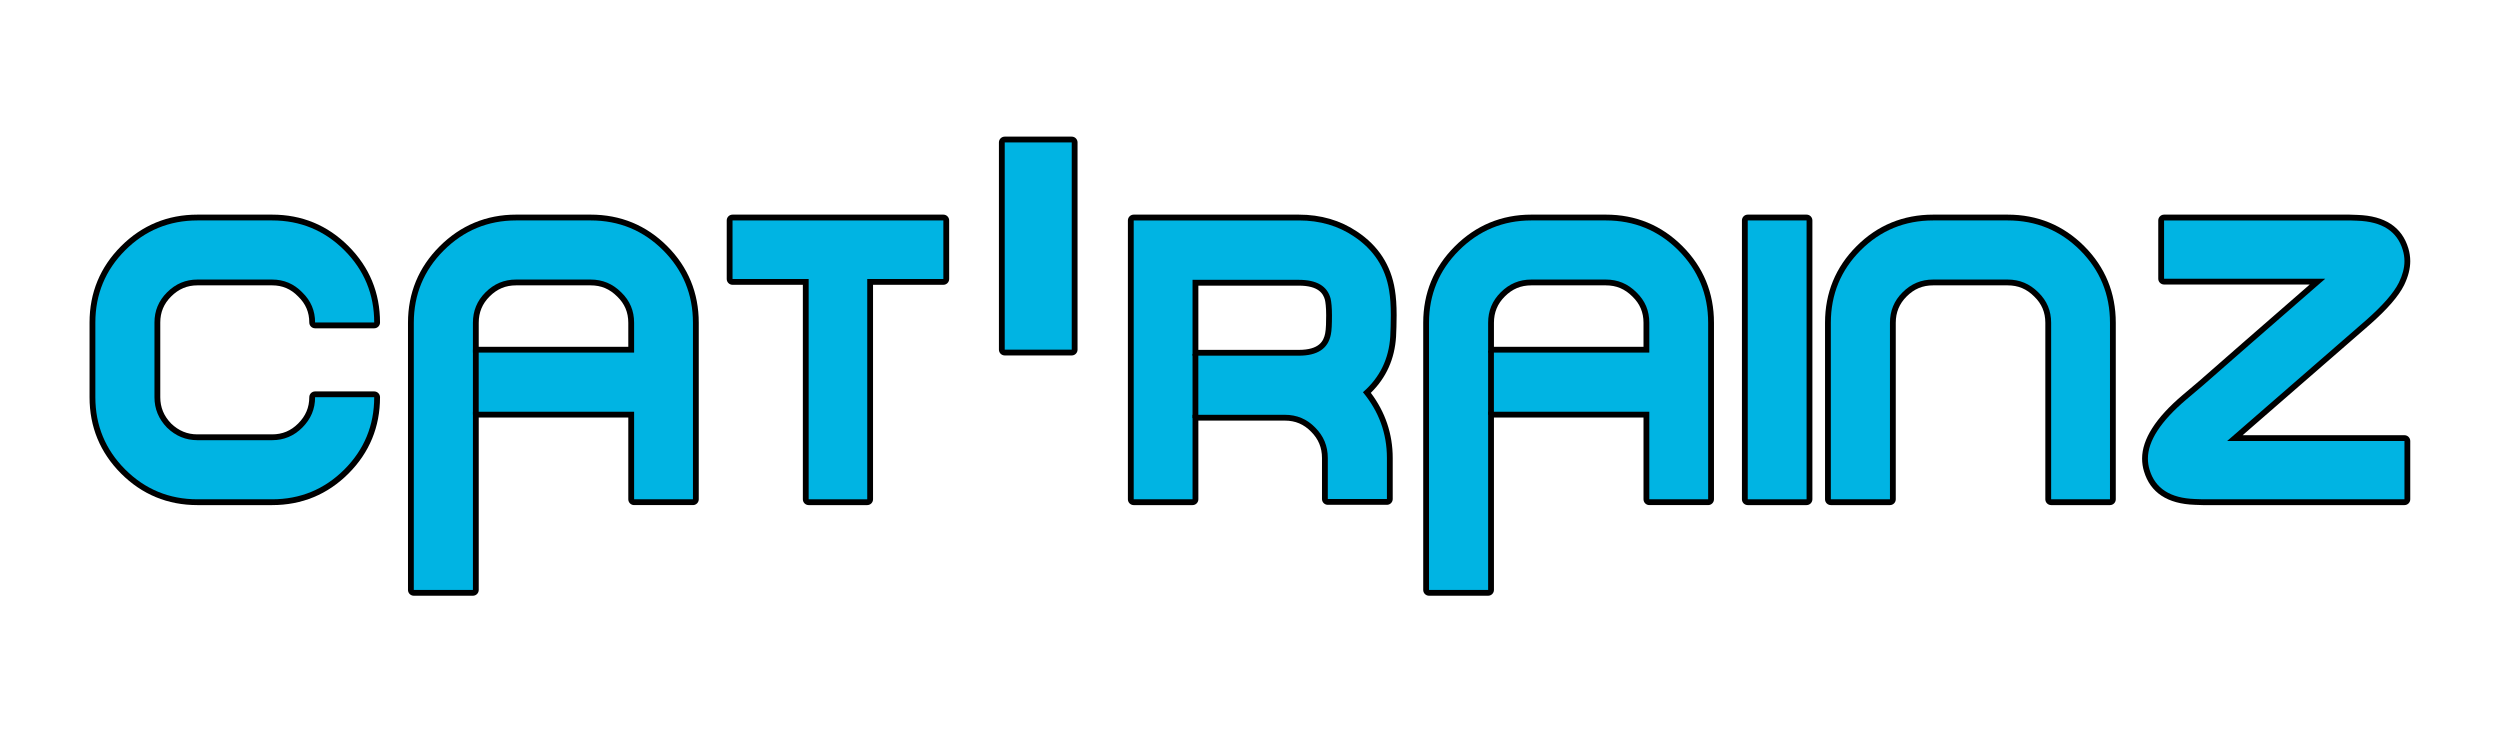 <?xml version="1.0" encoding="UTF-8" standalone="no"?><!DOCTYPE svg PUBLIC "-//W3C//DTD SVG 1.1//EN" "http://www.w3.org/Graphics/SVG/1.1/DTD/svg11.dtd"><svg width="100%" height="100%" viewBox="0 0 4267 1250" version="1.1" xmlns="http://www.w3.org/2000/svg" xmlns:xlink="http://www.w3.org/1999/xlink" xml:space="preserve" xmlns:serif="http://www.serif.com/" style="fill-rule:evenodd;clip-rule:evenodd;stroke-linejoin:round;stroke-miterlimit:2;"><path d="M638.707,677.994c-0,48.068 -17.133,89.489 -50.935,123.269c-33.791,33.802 -75.189,50.934 -123.269,50.934l-127.557,0c-48.068,0 -89.477,-17.132 -123.279,-50.934c-33.792,-33.78 -50.924,-75.201 -50.924,-123.269l-0,-127.557c-0,-48.068 17.132,-89.489 50.924,-123.269c33.802,-33.802 75.211,-50.934 123.279,-50.934l127.557,-0c48.08,-0 89.478,17.132 123.269,50.934c33.802,33.78 50.935,75.201 50.935,123.269l-100.9,-0c0,-19.988 -7.144,-37.132 -21.895,-51.398c-14.288,-14.762 -31.421,-21.906 -51.409,-21.906l-127.557,-0c-19.999,-0 -37.12,7.144 -51.883,21.906c-14.277,14.266 -21.421,31.41 -21.421,51.398l0,127.557c0,19.988 7.144,37.132 21.421,51.883c14.763,14.277 31.884,21.421 51.883,21.421l127.557,0c19.988,0 37.121,-7.144 51.409,-21.421c14.751,-14.751 21.895,-31.895 21.895,-51.883l100.9,0Z" style="fill:#00b4e3;fill-rule:nonzero;"/><path d="M336.945,386.148c-45.279,0 -84.395,16.163 -116.257,48.024c-31.873,31.873 -48.024,70.978 -48.024,116.268l0,127.557c0,45.279 16.151,84.395 48.024,116.257c31.862,31.873 70.978,48.035 116.257,48.035l127.557,0c45.279,0 84.395,-16.162 116.268,-48.035c29.514,-29.513 45.555,-65.245 47.76,-106.345l-81.364,-0c-2.116,18.532 -10.242,34.97 -24.243,48.972c-16.141,16.14 -35.798,24.332 -58.421,24.332l-127.557,-0c-22.402,-0 -42.181,-8.148 -58.773,-24.211c-0.077,-0.077 -0.155,-0.154 -0.232,-0.231c-16.063,-16.604 -24.199,-36.371 -24.199,-58.774l-0,-127.557c-0,-22.623 8.169,-42.28 24.309,-58.42c16.46,-16.449 36.272,-24.795 58.895,-24.795l127.557,-0c22.789,-0 42.435,8.346 58.421,24.795c14.023,13.604 22.149,29.888 24.243,48.498l81.364,-0c-2.205,-41.09 -18.246,-76.832 -47.76,-106.346c-31.873,-31.861 -70.989,-48.024 -116.268,-48.024l-127.557,0Zm127.557,475.964l-127.557,0c-50.725,0 -94.56,-18.114 -130.28,-53.834c-35.721,-35.721 -53.835,-79.555 -53.835,-130.281l0,-127.557c0,-50.736 18.114,-94.571 53.835,-130.291c35.72,-35.721 79.555,-53.834 130.28,-53.834l127.557,-0c50.737,-0 94.571,18.113 130.292,53.834c35.72,35.72 53.834,79.555 53.834,130.291c-0,5.469 -4.443,9.912 -9.922,9.912l-100.9,-0c-5.479,-0 -9.922,-4.443 -9.922,-9.912c-0,-17.507 -6.174,-31.994 -18.875,-44.275l-0.231,-0.232c-12.282,-12.701 -26.768,-18.886 -44.276,-18.886l-127.557,0c-17.419,0 -32.093,6.218 -44.86,18.996c-12.469,12.458 -18.522,26.978 -18.522,44.397l0,127.557c0,17.265 6.053,31.939 18.522,44.871c12.921,12.448 27.595,18.511 44.86,18.511l127.557,0c17.408,0 31.939,-6.052 44.397,-18.511c12.778,-12.788 18.985,-27.462 18.985,-44.871c-0,-5.479 4.443,-9.922 9.922,-9.922l100.9,0c5.479,0 9.922,4.443 9.922,9.922c-0,50.726 -18.114,94.56 -53.834,130.292c-35.721,35.709 -79.555,53.823 -130.292,53.823" style="fill-rule:nonzero;"/><path d="M1082.29,601.843l0,-50.934c0,-20.462 -7.133,-37.595 -21.895,-51.872c-14.751,-14.762 -31.884,-21.906 -52.357,-21.906l-127.083,-0c-20.462,-0 -37.595,7.144 -52.357,21.906c-14.277,14.277 -21.421,31.41 -21.421,51.872l-0,50.934l275.113,0Zm-376.012,405.053l-0,-455.987c-0,-48.068 17.132,-89.478 50.923,-123.269c34.276,-34.276 75.686,-51.409 123.754,-51.409l127.083,0c48.542,0 89.963,17.133 123.754,50.935c33.791,33.791 50.923,75.2 50.923,123.743l0,301.286l-100.425,0l0,-149.452l-275.113,-0l-0,304.153l-100.899,-0Z" style="fill:#00b4e3;fill-rule:nonzero;"/><path d="M817.1,591.928l255.269,-0l0,-41.013c0,-17.827 -6.174,-32.468 -18.874,-44.749c-13.065,-13.076 -27.474,-19.117 -45.456,-19.117l-127.083,-0c-17.981,-0 -32.391,6.041 -45.345,18.995c-12.458,12.458 -18.511,27.132 -18.511,44.871l0,41.013Zm265.192,19.833l-275.114,0c-5.468,0 -9.911,-4.443 -9.911,-9.922l-0,-50.924c-0,-22.942 8.18,-42.754 24.321,-58.894c16.68,-16.681 36.106,-24.795 59.368,-24.795l127.083,-0c23.263,-0 42.677,8.114 59.369,24.795c16.416,15.887 24.795,35.742 24.795,58.894l-0,50.924c-0,5.479 -4.443,9.922 -9.911,9.922m-366.102,385.219l81.077,-0l-0,-294.231c-0,-5.479 4.443,-9.922 9.911,-9.922l275.114,-0c5.468,-0 9.911,4.443 9.911,9.922l-0,139.53l80.602,0l0,-291.364c0,-45.598 -16.162,-84.869 -48.024,-116.741c-31.873,-31.862 -71.143,-48.025 -116.742,-48.025l-127.083,0c-45.279,0 -84.56,16.317 -116.742,48.499c-31.861,31.872 -48.024,70.977 -48.024,116.267l0,446.065Zm90.988,19.822l-100.899,0c-5.479,0 -9.922,-4.443 -9.922,-9.911l-0,-455.976c-0,-50.736 18.113,-94.571 53.845,-130.291c36.029,-36.04 80.018,-54.308 130.754,-54.308l127.083,-0c51.045,-0 95.034,18.113 130.755,53.834c35.72,35.72 53.845,79.709 53.845,130.765l0,301.276c0,5.479 -4.443,9.922 -9.922,9.922l-100.425,0c-5.48,0 -9.923,-4.443 -9.923,-9.922l0,-139.53l-255.269,-0l0,294.23c0,5.468 -4.443,9.911 -9.922,9.911" style="fill-rule:nonzero;"/><path d="M1610.12,476.188l-129.939,0l0,376.002l-99.962,-0l0,-376.002l-129.927,0l-0,-99.951l359.828,-0l-0,99.951Z" style="fill:#00b4e3;fill-rule:nonzero;"/><path d="M1390.14,842.285l80.129,-0l-0,-366.101c-0,-5.469 4.432,-9.912 9.911,-9.912l120.016,0l0,-80.128l-339.994,-0l-0,80.128l120.027,0c5.468,0 9.911,4.443 9.911,9.912l0,366.101Zm90.04,19.823l-99.951,-0c-5.479,-0 -9.922,-4.432 -9.922,-9.912l-0,-366.09l-120.017,-0c-5.479,-0 -9.922,-4.443 -9.922,-9.922l0,-99.951c0,-5.48 4.443,-9.912 9.922,-9.912l359.829,0c5.479,0 9.911,4.432 9.911,9.912l0,99.951c0,5.479 -4.432,9.922 -9.911,9.922l-120.028,-0l0,366.09c0,5.48 -4.432,9.912 -9.911,9.912" style="fill-rule:nonzero;"/><path d="M2035.43,607.076l181.347,-0c31.884,-0 49.975,-11.896 54.738,-36.173c1.411,-6.67 1.885,-17.606 1.885,-32.843c0,-12.855 -0.937,-22.369 -2.359,-28.554c-5.722,-21.421 -23.802,-31.895 -54.264,-31.895l-181.347,0l-0,129.465Zm-100.426,-230.838l281.773,0c36.646,0 67.593,9.514 93.766,27.121c33.791,22.381 54.253,53.316 60.449,92.818c1.896,11.422 2.845,25.225 2.845,41.883c-0,13.804 -0.474,25.699 -0.949,36.173c-2.37,38.08 -17.617,69.974 -46.646,95.188c27.133,32.843 40.936,69.975 40.936,112.332l-0,69.964l-100.9,-0l0,-69.964c0,-20.462 -7.144,-37.594 -21.421,-51.883c-14.277,-14.74 -31.41,-21.895 -51.872,-21.895l-157.555,0l-0,144.216l-100.426,-0l0,-475.953Z" style="fill:#00b4e3;fill-rule:nonzero;"/><path d="M2045.35,597.16l171.425,0c34.993,0 42.434,-15.049 45.003,-28.168c1.544,-7.2 1.72,-21.091 1.72,-30.925c0,-14.663 -1.29,-22.645 -2.084,-26.173c-2.844,-10.518 -10.639,-24.365 -44.639,-24.365l-171.425,0l-0,109.631Zm171.425,19.834l-181.348,-0c-5.468,-0 -9.911,-4.443 -9.911,-9.923l0,-129.453c0,-5.479 4.443,-9.922 9.911,-9.922l181.348,-0c44.11,-0 59.06,21.344 63.845,39.248c0.022,0.11 0.055,0.22 0.077,0.331c1.72,7.464 2.635,18.114 2.635,30.792c-0,17.53 -0.64,27.981 -2.117,34.916c-3.936,19.988 -18.323,44.011 -64.44,44.011m-271.85,225.292l80.591,0l0,-134.304c0,-5.48 4.443,-9.912 9.911,-9.912l157.556,0c23.141,0 42.997,8.379 58.994,24.916c16.03,16.02 24.211,35.831 24.211,58.774l-0,60.052l81.065,0l0,-60.052c0,-39.855 -12.634,-74.528 -38.653,-106.015c-3.418,-4.156 -2.91,-10.275 1.147,-13.803c26.845,-23.329 40.99,-52.214 43.25,-88.331c0.441,-9.856 0.926,-21.697 0.926,-35.544c0,-16.096 -0.904,-29.271 -2.734,-40.263c-5.678,-36.315 -24.552,-65.278 -56.127,-86.17c-25.501,-17.165 -54.375,-25.489 -88.287,-25.489l-271.85,-0l-0,456.141Zm90.502,19.823l-100.425,-0c-5.468,-0 -9.911,-4.443 -9.911,-9.912l0,-475.963c0,-5.48 4.443,-9.912 9.911,-9.912l281.773,0c37.462,0 70.889,9.691 99.3,28.808c36.36,24.067 58.123,57.561 64.716,99.51c1.974,11.984 2.966,26.217 2.966,43.427c-0,14.255 -0.496,26.371 -0.97,36.613c-2.36,38.036 -16.846,70.174 -43.074,95.817c24.806,32.942 37.374,70.328 37.374,111.263l-0,69.963c-0,5.469 -4.432,9.912 -9.912,9.912l-100.899,-0c-5.49,-0 -9.911,-4.443 -9.911,-9.912l-0,-69.963c-0,-17.739 -6.064,-32.413 -18.511,-44.871c-12.414,-12.822 -27.055,-18.996 -44.871,-18.996l-147.633,-0l-0,134.304c-0,5.469 -4.443,9.912 -9.923,9.912" style="fill-rule:nonzero;"/><path d="M2815.04,601.843l0,-50.934c0,-20.462 -7.122,-37.595 -21.884,-51.872c-14.762,-14.762 -31.884,-21.906 -52.357,-21.906l-127.094,-0c-20.451,-0 -37.595,7.144 -52.346,21.906c-14.288,14.277 -21.421,31.41 -21.421,51.872l0,50.934l275.102,0Zm-376.001,405.053l-0,-455.987c-0,-48.068 17.132,-89.478 50.935,-123.269c34.265,-34.276 75.674,-51.409 123.731,-51.409l127.094,0c48.554,0 89.963,17.133 123.743,50.935c33.802,33.791 50.924,75.2 50.924,123.743l-0,301.286l-100.426,0l0,-149.452l-275.102,-0l0,304.153l-100.899,-0Z" style="fill:#00b4e3;fill-rule:nonzero;"/><path d="M2549.87,591.928l255.268,-0l0,-41.013c0,-17.827 -6.174,-32.468 -18.885,-44.749c-13.065,-13.076 -27.474,-19.117 -45.456,-19.117l-127.083,-0c-17.981,-0 -32.38,6.041 -45.334,18.995c-12.458,12.458 -18.51,27.132 -18.51,44.871l-0,41.013Zm265.18,19.833l-275.103,0c-5.479,0 -9.911,-4.443 -9.911,-9.922l-0,-50.924c-0,-22.942 8.18,-42.754 24.321,-58.894c16.68,-16.681 36.106,-24.795 59.357,-24.795l127.083,-0c23.263,-0 42.689,8.114 59.369,24.795c16.427,15.887 24.806,35.742 24.806,58.894l0,50.924c0,5.479 -4.432,9.922 -9.922,9.922m-366.08,385.219l81.066,-0l-0,-294.231c-0,-5.479 4.432,-9.922 9.911,-9.922l275.103,-0c5.49,-0 9.922,4.443 9.922,9.922l0,139.53l80.591,0l0,-291.364c0,-45.598 -16.162,-84.869 -48.013,-116.741c-31.872,-31.862 -71.154,-48.025 -116.753,-48.025l-127.083,0c-45.279,0 -84.549,16.317 -116.731,48.499c-31.861,31.872 -48.013,70.988 -48.013,116.267l0,446.065Zm90.977,19.822l-100.91,0c-5.468,0 -9.9,-4.443 -9.9,-9.911l-0,-455.976c-0,-50.736 18.102,-94.571 53.823,-130.291c36.029,-36.04 80.018,-54.308 130.754,-54.308l127.083,-0c51.056,-0 95.045,18.113 130.766,53.834c35.731,35.72 53.845,79.709 53.845,130.765l0,301.276c0,5.479 -4.443,9.922 -9.933,9.922l-100.425,0c-5.469,0 -9.912,-4.443 -9.912,-9.922l0,-139.53l-255.268,-0l-0,294.23c-0,5.468 -4.443,9.911 -9.923,9.911" style="fill-rule:nonzero;"/><rect x="2983.04" y="376.234" width="100.425" height="475.964" style="fill:#00b4e3;"/><path d="M2992.97,842.286l80.602,0l0,-456.141l-80.602,-0l-0,456.141Zm90.503,19.823l-100.436,-0c-5.469,-0 -9.901,-4.443 -9.901,-9.912l0,-475.963c0,-5.48 4.432,-9.912 9.901,-9.912l100.436,0c5.49,0 9.922,4.432 9.922,9.912l0,475.963c0,5.469 -4.432,9.912 -9.922,9.912" style="fill-rule:nonzero;"/><path d="M3124.88,852.195l-0,-301.286c-0,-48.543 17.143,-89.952 50.945,-123.743c33.791,-33.802 75.19,-50.935 123.732,-50.935l127.083,0c48.553,0 89.963,17.133 123.754,50.935c33.802,33.791 50.923,75.2 50.923,123.743l0,301.286l-100.436,0l0,-301.286c0,-20.462 -7.122,-37.595 -21.873,-51.872c-14.773,-14.762 -31.906,-21.906 -52.368,-21.906l-127.083,-0c-20.462,-0 -37.595,7.144 -52.346,21.906c-14.277,14.277 -21.432,31.41 -21.432,51.872l-0,301.286l-100.899,0Z" style="fill:#00b4e3;fill-rule:nonzero;"/><path d="M3510.81,842.285l80.602,-0l0,-291.375c0,-45.588 -16.173,-84.869 -48.024,-116.731c-31.873,-31.873 -71.143,-48.035 -116.753,-48.035l-127.083,-0c-45.588,-0 -84.858,16.162 -116.731,48.035c-31.873,31.862 -48.013,71.143 -48.013,116.731l-0,291.375l81.065,-0l0,-291.375c0,-22.932 8.181,-42.754 24.332,-58.895c16.67,-16.68 36.096,-24.795 59.347,-24.795l127.083,0c23.262,0 42.677,8.115 59.369,24.795c16.427,15.887 24.806,35.743 24.806,58.895l-0,291.375Zm90.502,19.823l-100.425,-0c-5.468,-0 -9.911,-4.432 -9.911,-9.912l-0,-301.286c-0,-17.816 -6.174,-32.457 -18.886,-44.75c-13.064,-13.075 -27.473,-19.106 -45.455,-19.106l-127.083,0c-17.982,0 -32.391,6.031 -45.345,18.985c-12.447,12.458 -18.5,27.143 -18.5,44.871l0,301.286c0,5.48 -4.432,9.912 -9.933,9.912l-100.899,-0c-5.469,-0 -9.901,-4.432 -9.901,-9.912l0,-301.286c0,-51.045 18.103,-95.034 53.834,-130.755c35.699,-35.72 79.71,-53.834 130.744,-53.834l127.083,0c51.056,0 95.045,18.114 130.776,53.834c35.721,35.721 53.824,79.71 53.824,130.755l-0,301.286c-0,5.48 -4.432,9.912 -9.923,9.912" style="fill-rule:nonzero;"/><path d="M3693.65,376.233l316.512,-0c-1.896,-0 2.392,-0 13.329,0.474c42.357,1.433 68.067,18.091 77.582,49.986c1.918,6.185 2.866,12.844 2.866,19.029c0,11.896 -3.34,23.803 -9.514,36.647c-9.074,18.091 -28.081,39.513 -56.183,64.263l-237.012,206.087l302.709,0l0,99.477l-344.118,0c1.896,0 -2.392,0 -13.351,-0.474c-42.357,-1.433 -68.045,-18.092 -77.582,-49.986c-1.896,-6.174 -2.844,-12.833 -2.844,-19.029c-0,-29.988 21.895,-63.779 65.675,-100.91l28.102,-23.792l79.952,-69.964l128.98,-112.331l-275.103,-0l0,-99.477Z" style="fill:#00b4e3;fill-rule:nonzero;"/><path d="M3760.34,842.285l333.678,-0l-0,-79.654l-292.787,-0c-4.134,-0 -7.838,-2.569 -9.305,-6.439c-1.444,-3.87 -0.319,-8.246 2.779,-10.948l237.033,-206.098c27.518,-24.243 45.632,-44.849 53.813,-61.198c5.754,-11.973 8.467,-22.249 8.467,-32.226c-0,-5.325 -0.871,-11.047 -2.415,-16.118c-8.268,-27.673 -30.638,-41.707 -68.431,-42.986c-7.585,-0.331 -11.819,-0.43 -13.219,-0.452l-0.33,-0.022l-306.039,-0l0,79.654l265.17,0c4.134,0 7.838,2.558 9.282,6.439c1.467,3.869 0.342,8.235 -2.756,10.958l-129.001,112.321l-79.93,69.953l-28.213,23.902c-41.255,34.981 -62.18,66.38 -62.18,93.336c0,5.336 0.86,11.058 2.426,16.118c8.246,27.672 30.627,41.707 68.431,42.986c7.585,0.331 11.829,0.43 13.208,0.463c0.099,-0 0.209,-0 0.319,0.011m343.6,19.823l-344.118,-0c-0.276,-0 -0.518,-0 -0.772,-0.022c-1.83,-0.045 -6.074,-0.155 -13.009,-0.452c-46.613,-1.577 -75.818,-20.771 -86.644,-57.054c-2.139,-6.924 -3.252,-14.509 -3.252,-21.873c-0,-33.042 23.251,-69.545 69.158,-108.462l28.103,-23.803l79.841,-69.864l109.025,-94.957l-248.621,-0c-5.468,-0 -9.922,-4.432 -9.922,-9.911l-0,-99.477c-0,-5.48 4.454,-9.912 9.922,-9.912l316.512,0c0.264,0 0.496,0.011 0.76,0.033c1.831,0.033 6.086,0.155 12.999,0.452c46.646,1.566 75.817,20.76 86.655,57.043c2.128,6.923 3.263,14.519 3.263,21.873c0,12.888 -3.44,26.283 -10.506,40.957c-9.515,19.04 -28.632,41.046 -58.52,67.384l-217.079,188.745l276.205,-0c5.468,-0 9.9,4.432 9.9,9.911l0,99.477c0,5.48 -4.432,9.912 -9.9,9.912" style="fill-rule:nonzero;"/><rect x="1714.87" y="243.098" width="114.361" height="353.665" style="fill:#00b4e3;"/><path d="M1724.8,586.852l94.527,-0l0,-333.832l-94.527,0l0,333.832Zm104.438,19.834l-114.36,-0c-5.468,-0 -9.911,-4.443 -9.911,-9.923l-0,-353.654c-0,-5.479 4.443,-9.911 9.911,-9.911l114.36,-0c5.48,-0 9.923,4.432 9.923,9.911l-0,353.654c-0,5.48 -4.443,9.923 -9.923,9.923" style="fill-rule:nonzero;"/><path d="M638.707,677.994c-0,48.068 -17.133,89.489 -50.935,123.269c-33.791,33.802 -75.189,50.934 -123.269,50.934l-127.557,0c-48.068,0 -89.477,-17.132 -123.279,-50.934c-33.792,-33.78 -50.924,-75.201 -50.924,-123.269l-0,-127.557c-0,-48.068 17.132,-89.489 50.924,-123.269c33.802,-33.802 75.211,-50.934 123.279,-50.934l127.557,-0c48.08,-0 89.478,17.132 123.269,50.934c33.802,33.78 50.935,75.201 50.935,123.269l-100.9,-0c0,-19.988 -7.144,-37.132 -21.895,-51.398c-14.288,-14.762 -31.421,-21.906 -51.409,-21.906l-127.557,-0c-19.999,-0 -37.12,7.144 -51.883,21.906c-14.277,14.266 -21.421,31.41 -21.421,51.398l0,127.557c0,19.988 7.144,37.132 21.421,51.883c14.763,14.277 31.884,21.421 51.883,21.421l127.557,0c19.988,0 37.121,-7.144 51.409,-21.421c14.751,-14.751 21.895,-31.895 21.895,-51.883l100.9,0Z" style="fill:#00b4e3;fill-rule:nonzero;"/><path d="M1082.29,601.843l0,-50.934c0,-20.462 -7.133,-37.595 -21.895,-51.872c-14.751,-14.762 -31.884,-21.906 -52.357,-21.906l-127.083,-0c-20.462,-0 -37.595,7.144 -52.357,21.906c-14.277,14.277 -21.421,31.41 -21.421,51.872l-0,50.934l275.113,0Zm-376.012,405.053l-0,-455.987c-0,-48.068 17.132,-89.478 50.923,-123.269c34.276,-34.276 75.686,-51.409 123.754,-51.409l127.083,0c48.542,0 89.963,17.133 123.754,50.935c33.791,33.791 50.923,75.2 50.923,123.743l0,301.286l-100.425,0l0,-149.452l-275.113,-0l-0,304.153l-100.899,-0Z" style="fill:#00b4e3;fill-rule:nonzero;"/><path d="M1610.12,476.188l-129.939,0l0,376.002l-99.962,-0l0,-376.002l-129.927,0l-0,-99.951l359.828,-0l-0,99.951Z" style="fill:#00b4e3;fill-rule:nonzero;"/><path d="M2035.43,607.076l181.347,-0c31.884,-0 49.975,-11.896 54.738,-36.173c1.411,-6.67 1.885,-17.606 1.885,-32.843c0,-12.855 -0.937,-22.369 -2.359,-28.554c-5.722,-21.421 -23.802,-31.895 -54.264,-31.895l-181.347,0l-0,129.465Zm-100.426,-230.838l281.773,0c36.646,0 67.593,9.514 93.766,27.121c33.791,22.381 54.253,53.316 60.449,92.818c1.896,11.422 2.845,25.225 2.845,41.883c-0,13.804 -0.474,25.699 -0.949,36.173c-2.37,38.08 -17.617,69.974 -46.646,95.188c27.133,32.843 40.936,69.975 40.936,112.332l-0,69.964l-100.9,-0l0,-69.964c0,-20.462 -7.144,-37.594 -21.421,-51.883c-14.277,-14.74 -31.41,-21.895 -51.872,-21.895l-157.555,0l-0,144.216l-100.426,-0l0,-475.953Z" style="fill:#00b4e3;fill-rule:nonzero;"/><path d="M2815.04,601.843l0,-50.934c0,-20.462 -7.122,-37.595 -21.884,-51.872c-14.762,-14.762 -31.884,-21.906 -52.357,-21.906l-127.094,-0c-20.451,-0 -37.595,7.144 -52.346,21.906c-14.288,14.277 -21.421,31.41 -21.421,51.872l0,50.934l275.102,0Zm-376.001,405.053l-0,-455.987c-0,-48.068 17.132,-89.478 50.935,-123.269c34.265,-34.276 75.674,-51.409 123.731,-51.409l127.094,0c48.554,0 89.963,17.133 123.743,50.935c33.802,33.791 50.924,75.2 50.924,123.743l-0,301.286l-100.426,0l0,-149.452l-275.102,-0l0,304.153l-100.899,-0Z" style="fill:#00b4e3;fill-rule:nonzero;"/><rect x="2983.04" y="376.234" width="100.425" height="475.964" style="fill:#00b4e3;"/><path d="M3124.88,852.195l-0,-301.286c-0,-48.543 17.143,-89.952 50.945,-123.743c33.791,-33.802 75.19,-50.935 123.732,-50.935l127.083,0c48.553,0 89.963,17.133 123.754,50.935c33.802,33.791 50.923,75.2 50.923,123.743l0,301.286l-100.436,0l0,-301.286c0,-20.462 -7.122,-37.595 -21.873,-51.872c-14.773,-14.762 -31.906,-21.906 -52.368,-21.906l-127.083,-0c-20.462,-0 -37.595,7.144 -52.346,21.906c-14.277,14.277 -21.432,31.41 -21.432,51.872l-0,301.286l-100.899,0Z" style="fill:#00b4e3;fill-rule:nonzero;"/><path d="M3693.65,376.233l316.512,-0c-1.896,-0 2.392,-0 13.329,0.474c42.357,1.433 68.067,18.091 77.582,49.986c1.918,6.185 2.866,12.844 2.866,19.029c0,11.896 -3.34,23.803 -9.514,36.647c-9.074,18.091 -28.081,39.513 -56.183,64.263l-237.012,206.087l302.709,0l0,99.477l-344.118,0c1.896,0 -2.392,0 -13.351,-0.474c-42.357,-1.433 -68.045,-18.092 -77.582,-49.986c-1.896,-6.174 -2.844,-12.833 -2.844,-19.029c-0,-29.988 21.895,-63.779 65.675,-100.91l28.102,-23.792l79.952,-69.964l128.98,-112.331l-275.103,-0l0,-99.477Z" style="fill:#00b4e3;fill-rule:nonzero;"/><rect x="1714.87" y="243.098" width="114.361" height="353.665" style="fill:#00b4e3;"/><rect x="807.178" y="596.521" width="9.867" height="111.307"/><rect x="2035.44" y="604.04" width="9.856" height="109.565"/><rect x="2539.91" y="598.748" width="9.878" height="109.201"/></svg>